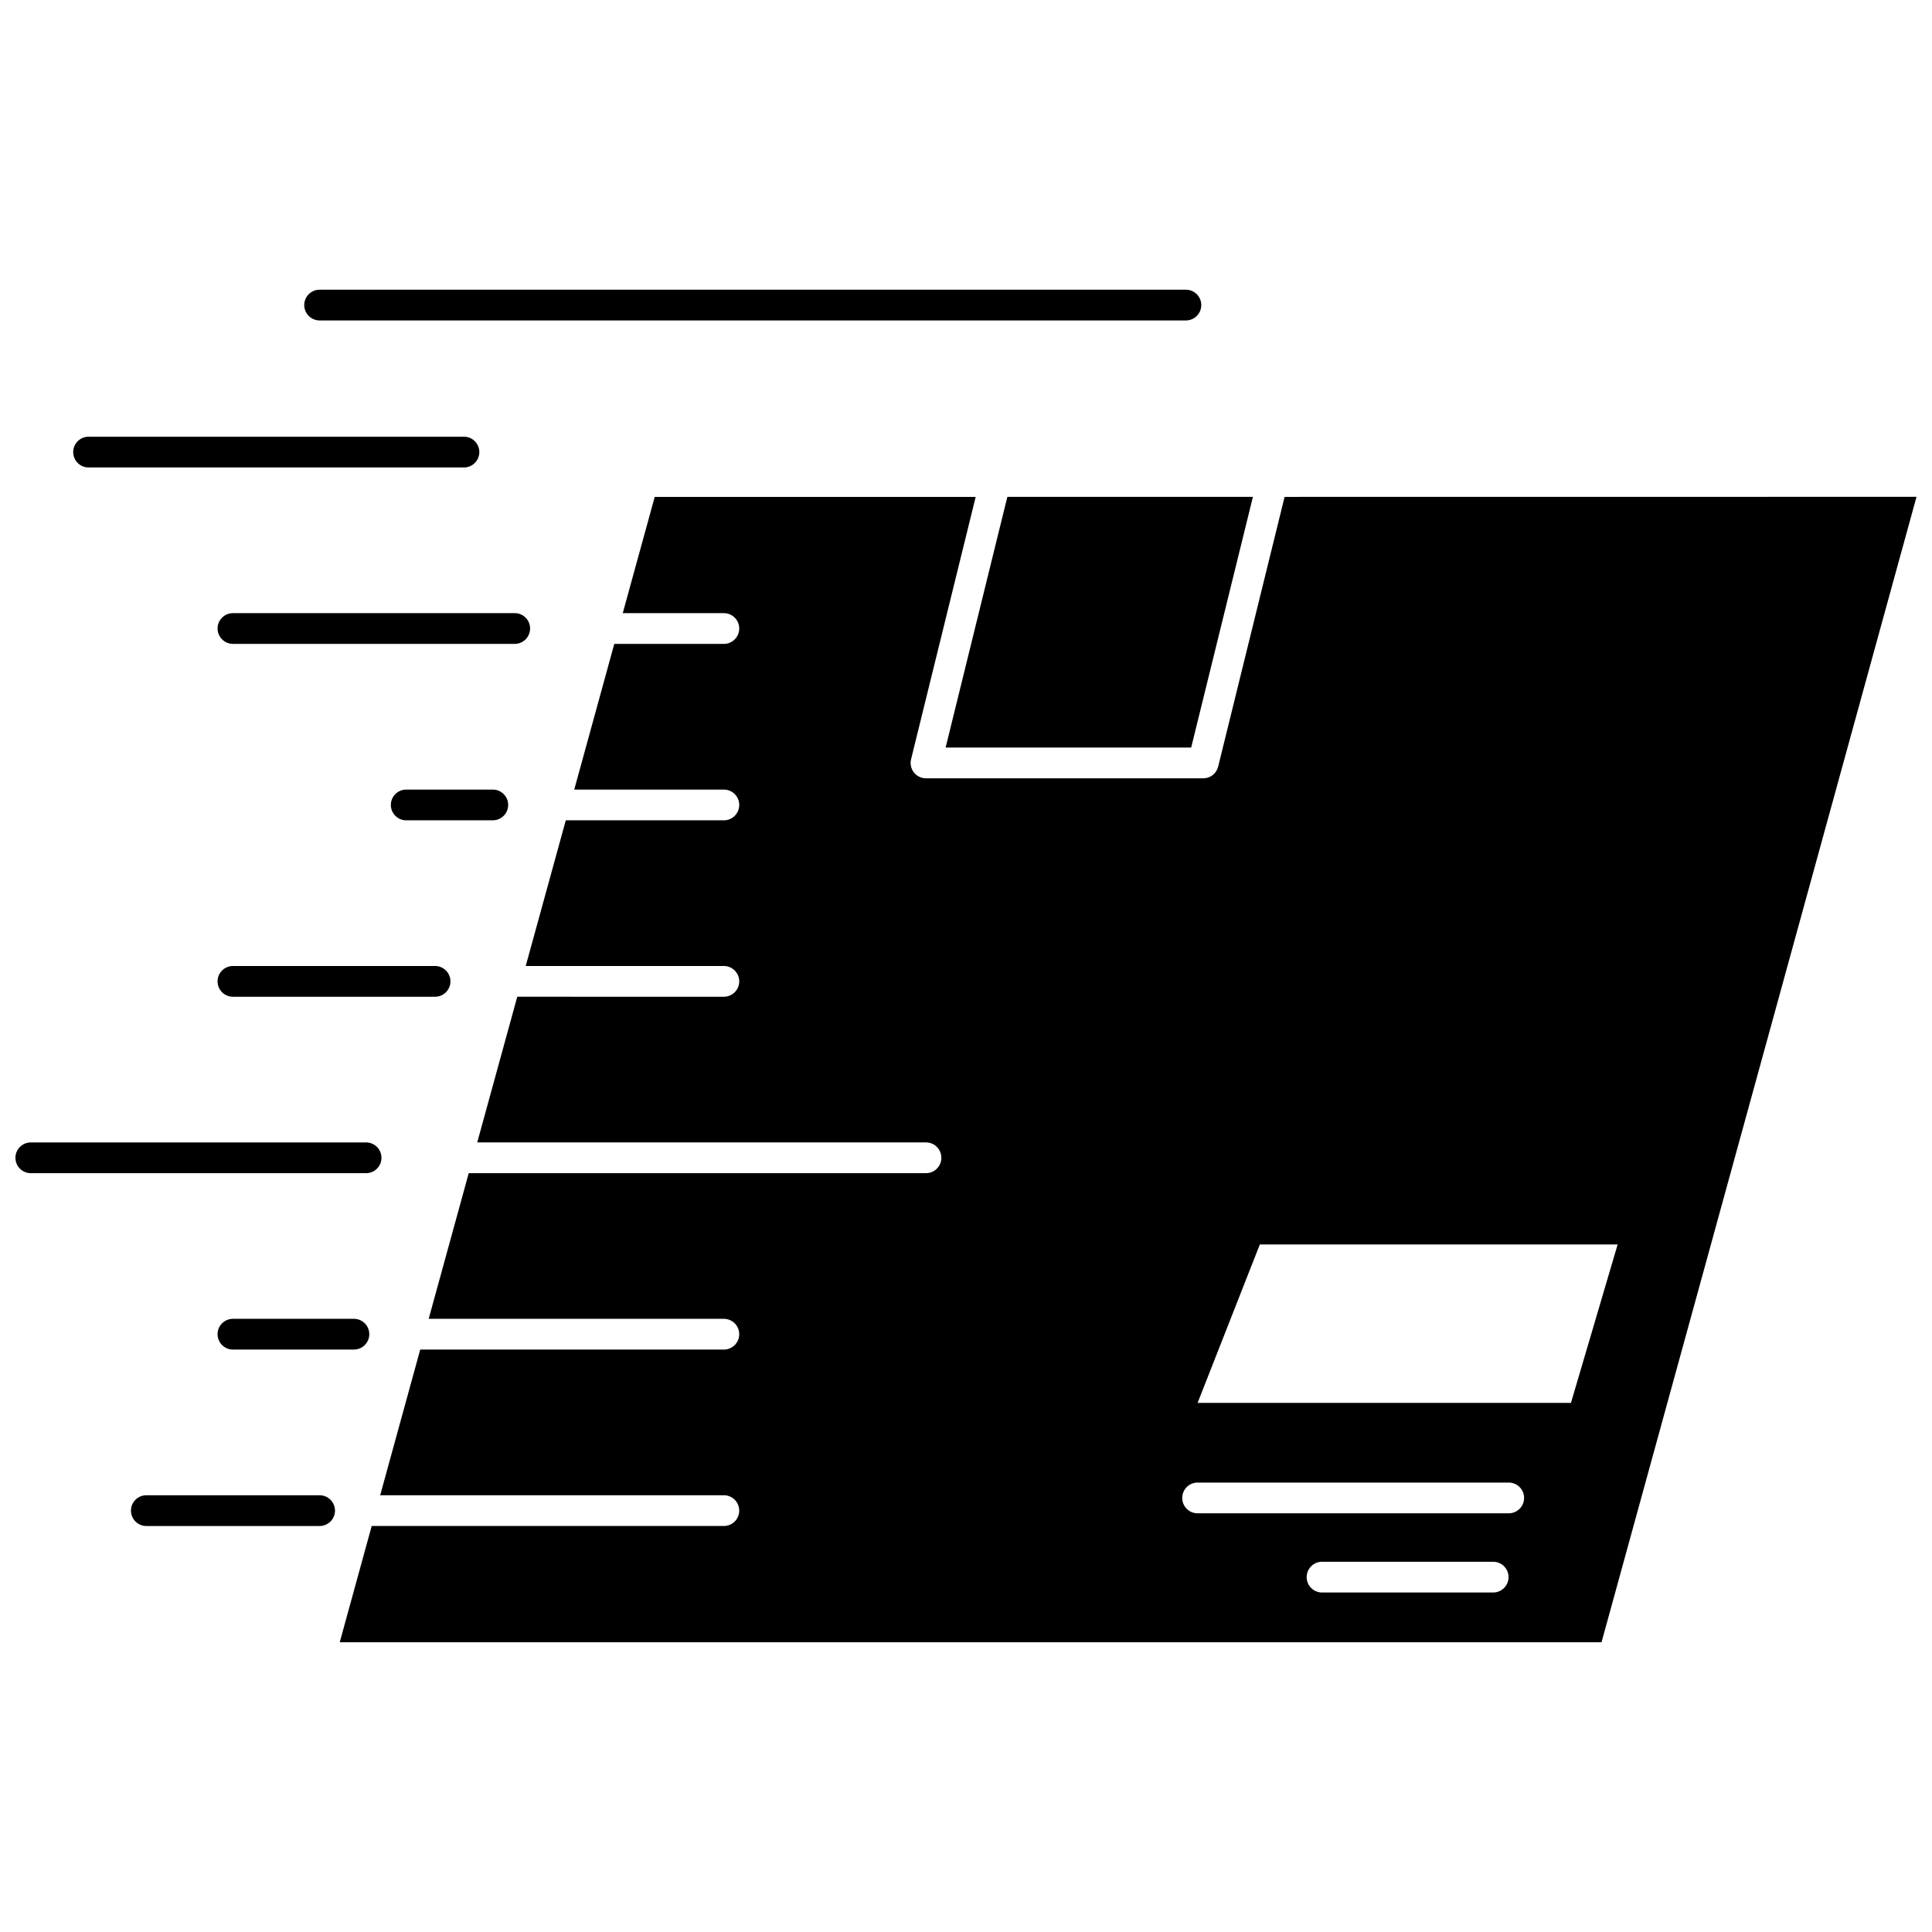 <?xml version="1.0" encoding="UTF-8"?>
<!-- Uploaded to: SVG Repo, www.svgrepo.com, Generator: SVG Repo Mixer Tools -->
<svg width="800px" height="800px" version="1.1" viewBox="144 144 512 512" xmlns="http://www.w3.org/2000/svg">
 <defs>
  <clipPath id="b">
   <path d="m234 275h417.9v305h-417.9z"/>
  </clipPath>
  <clipPath id="a">
   <path d="m148.09 446h97.906v9h-97.906z"/>
  </clipPath>
 </defs>
 <path d="m394.6 342.11h65.074l16.363-66.438h-65.078z"/>
 <g clip-path="url(#b)">
  <path d="m484.43 275.68-17.605 71.484c-0.449 1.82-2.082 3.102-3.957 3.102h-73.469c-1.25 0-2.438-0.574-3.207-1.559-0.77-0.984-1.047-2.273-0.75-3.488l17.125-69.539h-85.059l-8.473 30.812h26.797c2.25 0 4.074 1.824 4.074 4.074s-1.824 4.074-4.074 4.074h-29.039l-10.613 38.609h39.652c2.25 0 4.074 1.824 4.074 4.074s-1.824 4.074-4.074 4.074l-41.891-0.004-10.621 38.609h52.512c2.25 0 4.074 1.824 4.074 4.074s-1.824 4.074-4.074 4.074l-54.75-0.004-10.613 38.609h118.93c2.25 0 4.074 1.82 4.074 4.074s-1.824 4.074-4.074 4.074h-121.18l-10.613 38.605h78.223c2.25 0 4.074 1.82 4.074 4.074 0 2.254-1.824 4.074-4.074 4.074l-80.465-0.004-10.613 38.609h91.078c2.25 0 4.074 1.82 4.074 4.074 0 2.254-1.824 4.074-4.074 4.074h-93.324l-8.473 30.809h334.39l83.473-303.55zm55.277 290.35h-45.352c-2.25 0-4.074-1.82-4.074-4.074s1.824-4.074 4.074-4.074h45.352c2.25 0 4.074 1.82 4.074 4.074s-1.828 4.074-4.074 4.074zm4.121-20.988h-82.453c-2.25 0-4.074-1.82-4.074-4.074s1.824-4.074 4.074-4.074h82.453c2.25 0 4.074 1.82 4.074 4.074s-1.824 4.074-4.074 4.074zm16.492-29.262h-98.945l16.492-41.98h94.824z"/>
 </g>
 <path d="m228.7 228.92h229.58c2.25 0 4.074-1.824 4.074-4.074s-1.824-4.074-4.074-4.074l-229.58 0.004c-2.25 0-4.074 1.824-4.074 4.074 0 2.246 1.824 4.07 4.074 4.07z"/>
 <path d="m167.47 267.88h99.484c2.25 0 4.074-1.824 4.074-4.074s-1.824-4.074-4.074-4.074l-99.484 0.004c-2.25 0-4.074 1.824-4.074 4.074 0.004 2.246 1.828 4.07 4.074 4.07z"/>
 <path d="m284.48 310.56c0-2.25-1.824-4.074-4.074-4.074h-74.672c-2.25 0-4.074 1.824-4.074 4.074s1.824 4.074 4.074 4.074h74.676c2.25 0 4.07-1.82 4.07-4.074z"/>
 <path d="m205.73 400c-2.25 0-4.074 1.824-4.074 4.074s1.824 4.074 4.074 4.074h53.57c2.25 0 4.074-1.824 4.074-4.074s-1.824-4.074-4.074-4.074z"/>
 <path d="m237.79 493.5h-32.059c-2.25 0-4.074 1.82-4.074 4.074s1.824 4.074 4.074 4.074h32.059c2.25 0 4.074-1.82 4.074-4.074s-1.824-4.074-4.074-4.074z"/>
 <path d="m228.7 540.26h-45.918c-2.25 0-4.074 1.82-4.074 4.074 0 2.254 1.824 4.074 4.074 4.074h45.918c2.25 0 4.074-1.82 4.074-4.074 0-2.254-1.828-4.074-4.074-4.074z"/>
 <g clip-path="url(#a)">
  <path d="m245.09 450.83c0-2.254-1.824-4.074-4.074-4.074h-88.852c-2.25 0-4.074 1.82-4.074 4.074s1.824 4.074 4.074 4.074h88.852c2.254 0 4.074-1.824 4.074-4.074z"/>
 </g>
 <path d="m278.67 357.32c0-2.25-1.824-4.074-4.074-4.074h-22.945c-2.25 0-4.074 1.824-4.074 4.074s1.824 4.074 4.074 4.074h22.945c2.25-0.004 4.074-1.828 4.074-4.074z"/>
</svg>